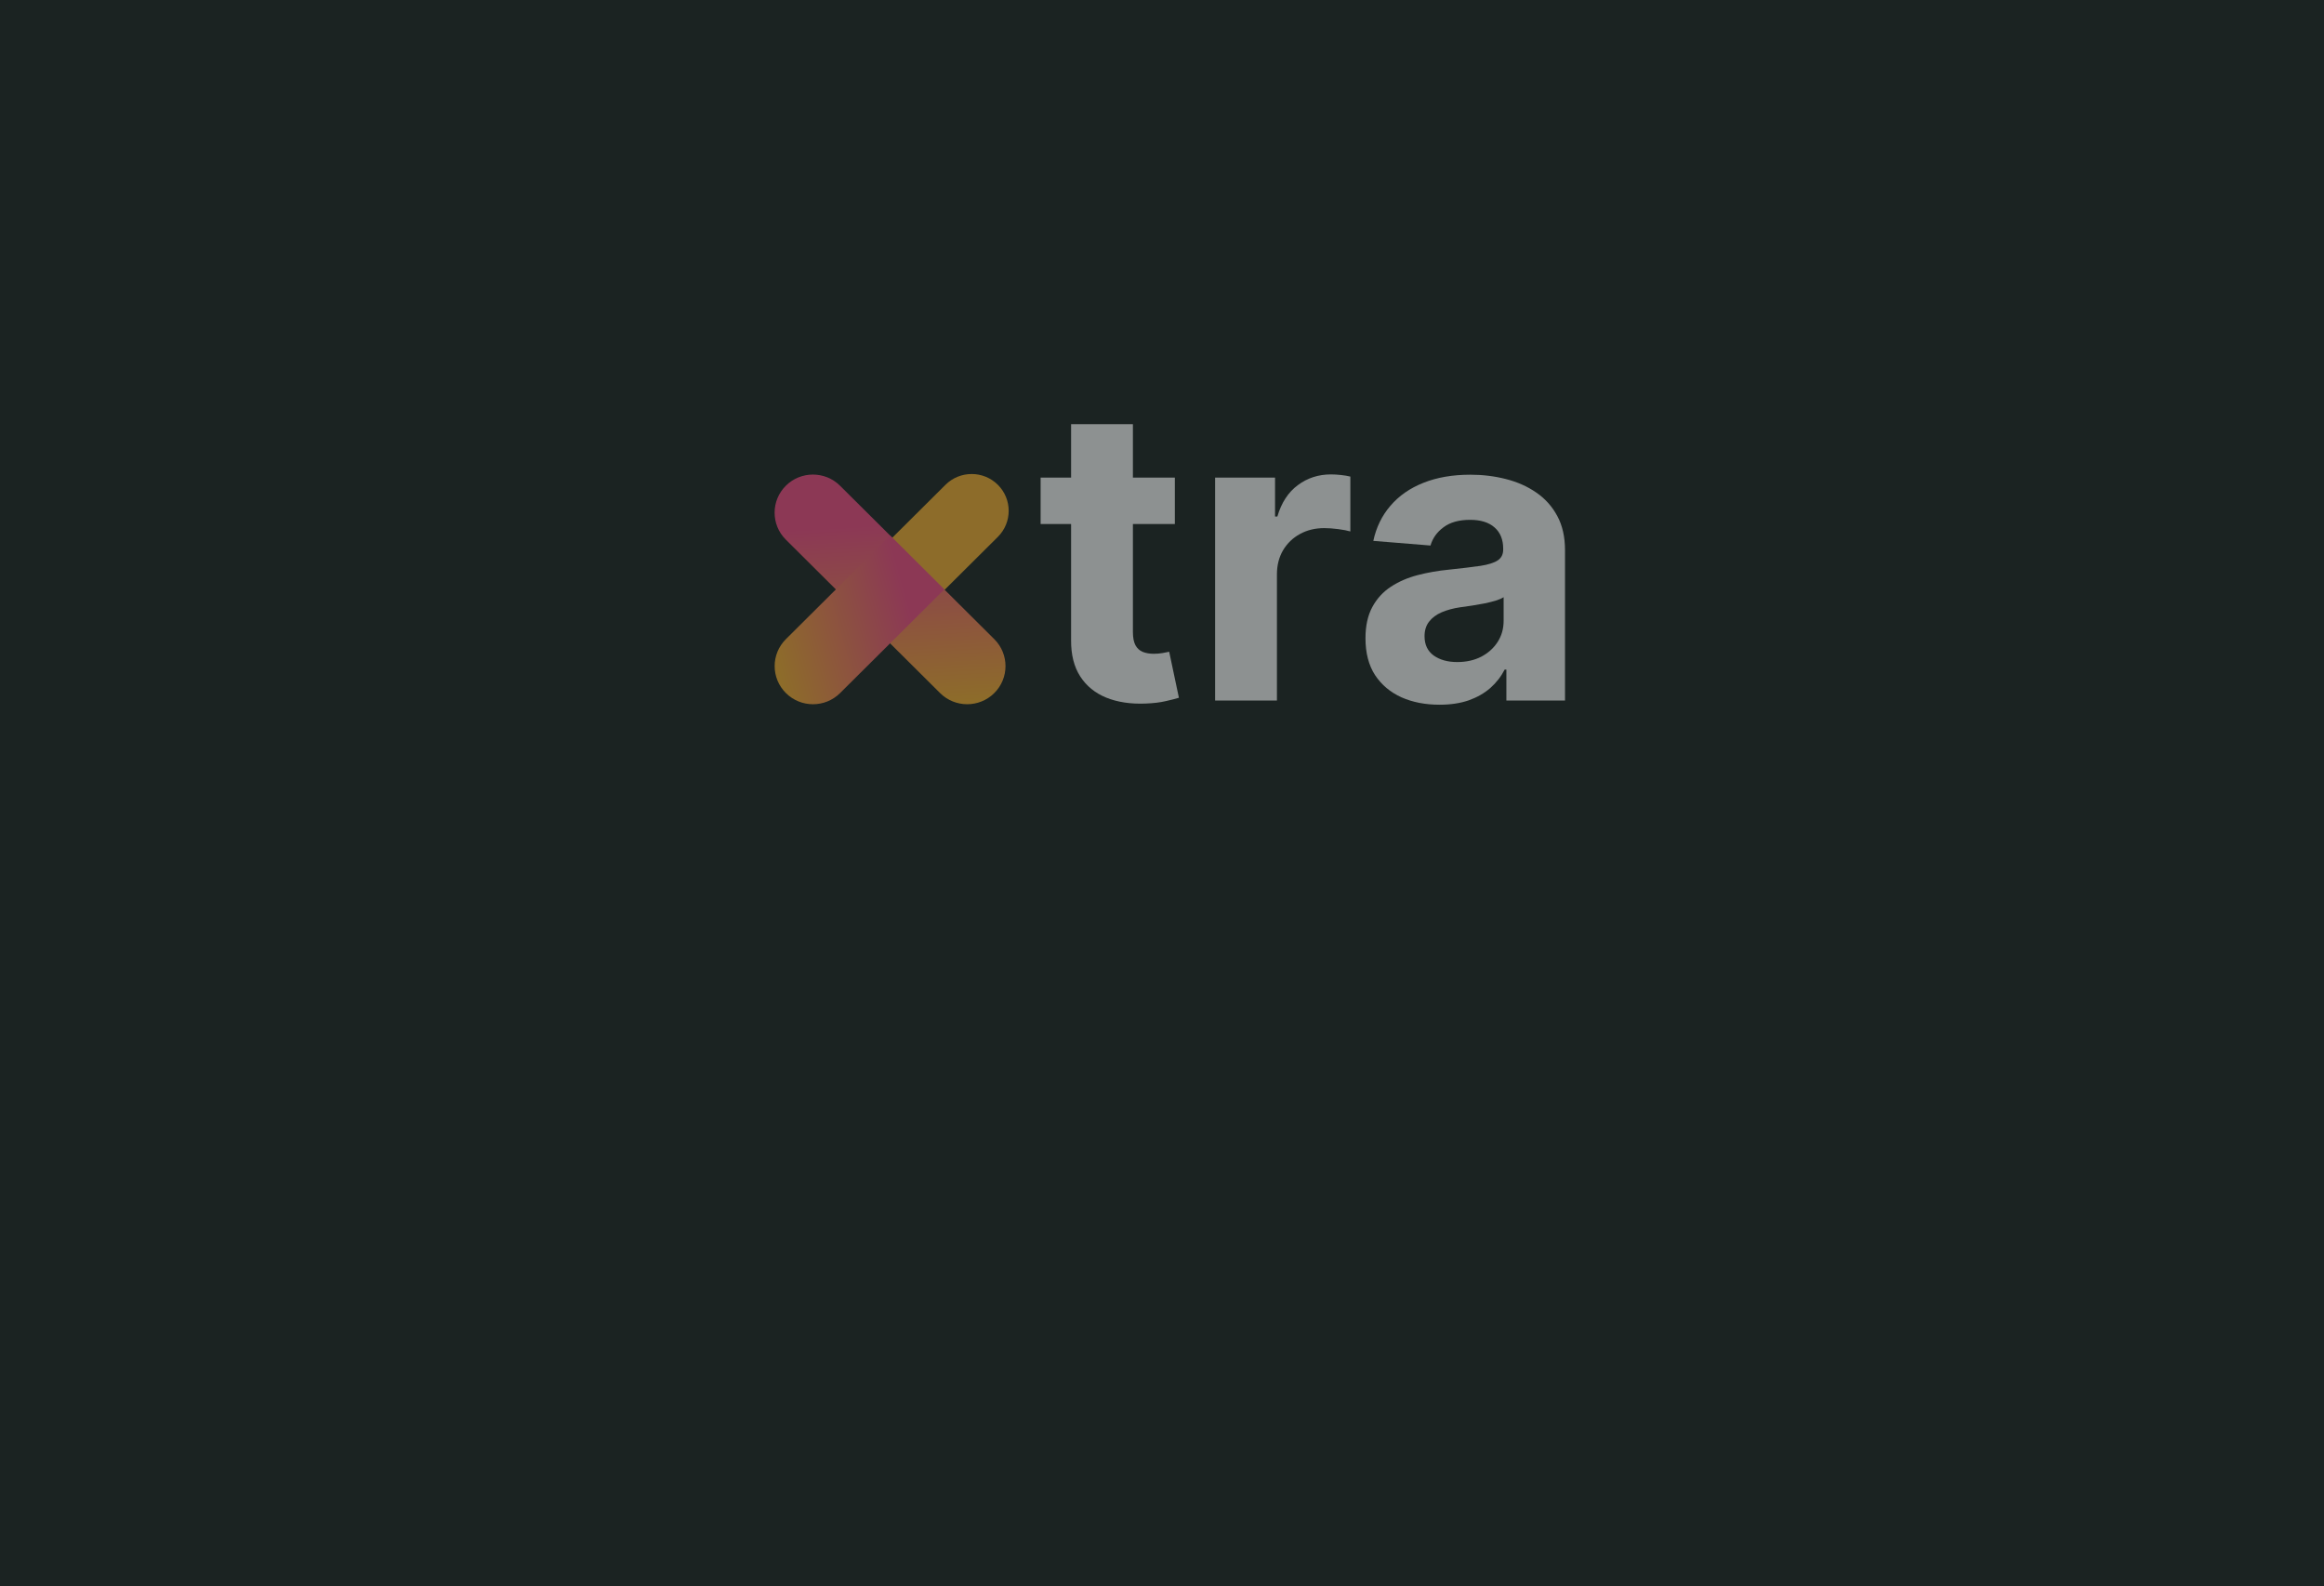 <svg width="778" height="531" viewBox="0 0 778 531" fill="none" xmlns="http://www.w3.org/2000/svg">
<g clip-path="url(#clip0_399_681)">
<rect width="778" height="531" fill="white"/>
<rect x="-882" width="1660" height="531" fill="#1B2322"/>
<g opacity="0.5" filter="url(#filter0_f_399_681)">
<path d="M309.098 204.53L334.046 179.716C338.886 174.903 338.886 167.099 334.046 162.285C329.206 157.472 321.36 157.472 316.52 162.285L291.572 187.099C286.733 191.912 286.733 199.716 291.572 204.53C296.412 209.343 304.258 209.343 309.098 204.53Z" fill="url(#paint0_linear_399_681)"/>
<path d="M263.073 180.643L314.71 232.001C319.72 236.984 327.843 236.984 332.854 232.001C337.864 227.018 337.864 218.938 332.854 213.955L281.218 162.597C276.207 157.614 268.084 157.614 263.073 162.597C258.063 167.58 258.063 175.66 263.073 180.643Z" fill="url(#paint1_linear_399_681)"/>
<path d="M263.093 213.951L297.973 179.26L316.117 197.307L281.237 231.998C276.221 236.987 268.109 236.987 263.093 231.998C258.076 227.009 258.076 218.941 263.093 213.951Z" fill="url(#paint2_linear_399_681)"/>
<path d="M393.301 159.877V175.422H348.365V159.877H393.301ZM358.567 142H379.261V211.564C379.261 213.475 379.553 214.965 380.136 216.034C380.719 217.07 381.528 217.799 382.564 218.22C383.633 218.64 384.864 218.851 386.256 218.851C387.228 218.851 388.2 218.77 389.171 218.608C390.143 218.414 390.888 218.268 391.406 218.171L394.661 233.57C393.625 233.894 392.167 234.267 390.289 234.688C388.41 235.141 386.127 235.416 383.439 235.514C378.452 235.708 374.08 235.044 370.323 233.522C366.598 232 363.7 229.636 361.627 226.429C359.555 223.223 358.535 219.175 358.567 214.285V142Z" fill="white"/>
<path d="M406.78 234.493V159.877H426.843V172.896H427.62C428.98 168.265 431.264 164.767 434.47 162.403C437.676 160.006 441.368 158.808 445.546 158.808C446.582 158.808 447.699 158.873 448.898 159.002C450.096 159.132 451.148 159.31 452.055 159.537V177.899C451.084 177.608 449.74 177.349 448.023 177.122C446.307 176.895 444.736 176.782 443.311 176.782C440.267 176.782 437.546 177.446 435.15 178.774C432.786 180.069 430.907 181.883 429.514 184.215C428.154 186.546 427.474 189.234 427.474 192.279V234.493H406.78Z" fill="white"/>
<path d="M481.895 235.902C477.134 235.902 472.891 235.076 469.167 233.424C465.442 231.74 462.495 229.263 460.326 225.992C458.188 222.689 457.119 218.576 457.119 213.653C457.119 209.508 457.881 206.027 459.403 203.209C460.925 200.391 462.997 198.124 465.62 196.408C468.244 194.691 471.223 193.396 474.559 192.522C477.927 191.647 481.458 191.032 485.149 190.676C489.489 190.222 492.987 189.801 495.642 189.413C498.298 188.991 500.225 188.376 501.423 187.567C502.622 186.757 503.22 185.559 503.22 183.972V183.68C503.22 180.604 502.249 178.223 500.306 176.539C498.395 174.855 495.675 174.013 492.145 174.013C488.42 174.013 485.457 174.839 483.255 176.491C481.052 178.11 479.595 180.15 478.883 182.612L459.743 181.057C460.714 176.523 462.625 172.604 465.475 169.301C468.325 165.965 472.001 163.407 476.502 161.626C481.036 159.812 486.283 158.905 492.241 158.905C496.387 158.905 500.354 159.391 504.143 160.363C507.965 161.334 511.349 162.84 514.296 164.88C517.276 166.921 519.624 169.544 521.34 172.75C523.056 175.924 523.915 179.729 523.915 184.166V234.493H504.289V224.146H503.706C502.508 226.478 500.905 228.534 498.897 230.316C496.889 232.064 494.476 233.441 491.659 234.445C488.841 235.416 485.587 235.902 481.895 235.902ZM487.821 221.62C490.865 221.62 493.554 221.021 495.885 219.822C498.217 218.592 500.047 216.94 501.375 214.868C502.702 212.795 503.366 210.447 503.366 207.824V199.905C502.718 200.326 501.828 200.715 500.694 201.071C499.593 201.395 498.346 201.703 496.954 201.994C495.561 202.253 494.169 202.496 492.776 202.723C491.383 202.917 490.12 203.095 488.987 203.257C486.558 203.614 484.437 204.18 482.623 204.958C480.81 205.735 479.401 206.788 478.397 208.115C477.393 209.411 476.891 211.03 476.891 212.973C476.891 215.791 477.911 217.944 479.952 219.434C482.024 220.891 484.647 221.62 487.821 221.62Z" fill="white"/>
</g>
</g>
<defs>
<filter id="filter0_f_399_681" x="232" y="120" width="314.494" height="143.391" filterUnits="userSpaceOnUse" color-interpolation-filters="sRGB">
<feFlood flood-opacity="0" result="BackgroundImageFix"/>
<feBlend mode="normal" in="SourceGraphic" in2="BackgroundImageFix" result="shape"/>
<feGaussianBlur stdDeviation="11" result="effect1_foregroundBlur_399_681"/>
</filter>
<linearGradient id="paint0_linear_399_681" x1="248.648" y1="167.851" x2="189.322" y2="154.321" gradientUnits="userSpaceOnUse">
<stop stop-color="#FFB631"/>
<stop offset="1" stop-color="#FE4E88"/>
</linearGradient>
<linearGradient id="paint1_linear_399_681" x1="300.174" y1="236.204" x2="296.769" y2="175.852" gradientUnits="userSpaceOnUse">
<stop stop-color="#FFB631"/>
<stop offset="1" stop-color="#FE4E88"/>
</linearGradient>
<linearGradient id="paint2_linear_399_681" x1="251.883" y1="194.605" x2="298.103" y2="181.555" gradientUnits="userSpaceOnUse">
<stop stop-color="#FFB631"/>
<stop offset="1" stop-color="#FE4E88"/>
</linearGradient>
<clipPath id="clip0_399_681">
<rect width="778" height="531" fill="white"/>
</clipPath>
</defs>
</svg>
